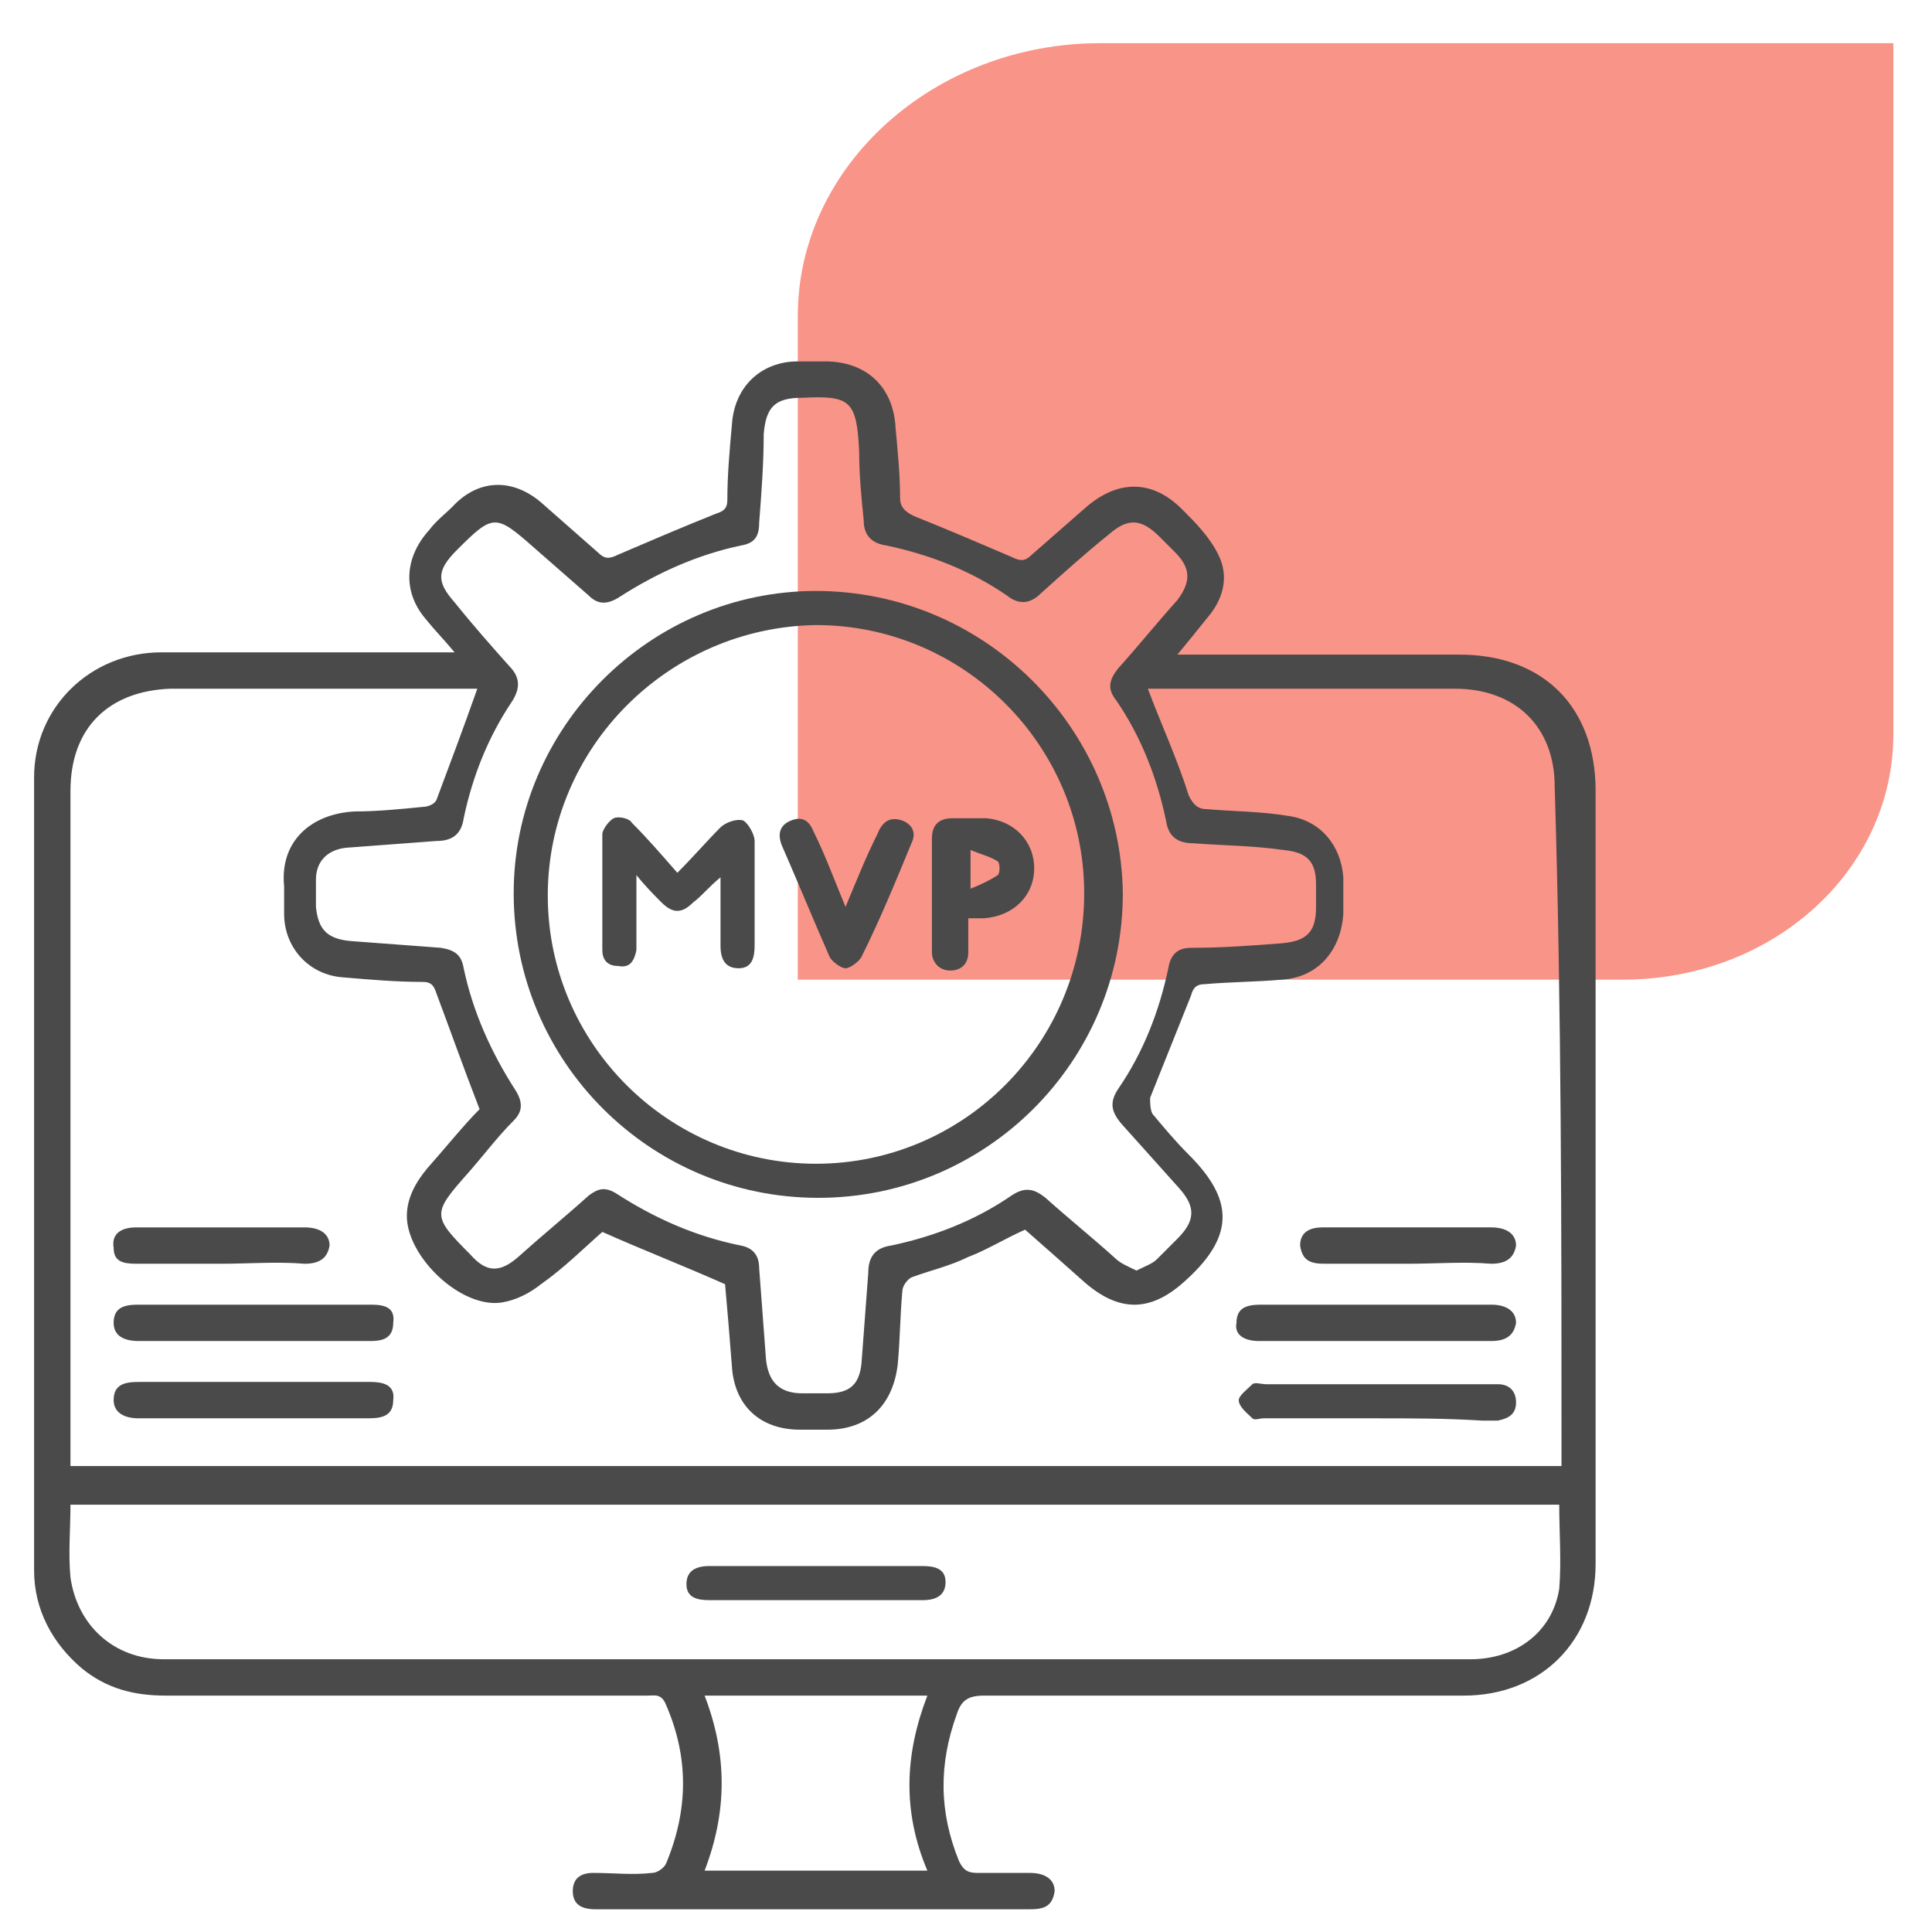 <?xml version="1.0" encoding="utf-8"?>
<!-- Generator: Adobe Illustrator 25.0.0, SVG Export Plug-In . SVG Version: 6.00 Build 0)  -->
<svg version="1.1" id="Layer_1" xmlns="http://www.w3.org/2000/svg" xmlns:xlink="http://www.w3.org/1999/xlink" x="0px" y="0px"
	 viewBox="0 0 85 85" style="enable-background:new 0 0 85 85;" xml:space="preserve">
<style type="text/css">
	.st0{fill:#F99488;}
	.st1{fill:#4A4A4A;}
</style>
<path class="st0" d="M48.4,1.9h34.9v30.4c0,6-5.3,10.8-11.9,10.8H35.1V13.9C35.1,7.3,41.1,1.9,48.4,1.9z"/>
<g>
	<path class="st1" d="M11.2,59c-1.7,0-3.4,0-5.1,0C5.5,59,5,58.8,5,58.2c0-0.7,0.5-0.8,1.1-0.8c3.4,0,6.8,0,10.2,0
		c0.6,0,1.1,0.1,1,0.8c0,0.7-0.5,0.8-1,0.8C14.5,59,12.9,59,11.2,59L11.2,59z"/>
	<path class="st1" d="M60.5,57.4c1.7,0,3.4,0,5.1,0c0.7,0,1.1,0.3,1.1,0.8c-0.1,0.6-0.5,0.8-1.1,0.8c-3.4,0-6.8,0-10.2,0
		c-0.7,0-1.1-0.3-1-0.8c0-0.7,0.5-0.8,1.1-0.8C57.2,57.4,58.8,57.4,60.5,57.4L60.5,57.4z"/>
	<path class="st1" d="M11.1,62.4c-1.7,0-3.4,0-5,0c-0.7,0-1.1-0.3-1.1-0.8c0-0.7,0.5-0.8,1.1-0.8c3.4,0,6.8,0,10.2,0
		c0.5,0,1.1,0.1,1,0.8c0,0.7-0.5,0.8-1.1,0.8C14.5,62.4,12.8,62.4,11.1,62.4L11.1,62.4z"/>
	<path class="st1" d="M60.5,62.4c-1.6,0-3.3,0-4.9,0c-0.2,0-0.4,0.1-0.5,0c-0.2-0.2-0.6-0.5-0.6-0.8c0-0.2,0.4-0.5,0.6-0.7
		c0.1-0.1,0.4,0,0.6,0c3.2,0,6.5,0,9.7,0c0.2,0,0.4,0,0.5,0c0.5,0,0.8,0.3,0.8,0.8c0,0.5-0.3,0.7-0.8,0.8c-0.2,0-0.5,0-0.7,0
		C63.6,62.4,62.1,62.4,60.5,62.4z"/>
	<path class="st1" d="M9.7,55.6c-1.2,0-2.5,0-3.7,0c-0.6,0-1-0.1-1-0.7C4.9,54.3,5.3,54,6,54c2.5,0,4.9,0,7.4,0
		c0.7,0,1.1,0.3,1.1,0.8c-0.1,0.6-0.5,0.8-1.1,0.8C12.2,55.5,10.9,55.6,9.7,55.6z"/>
	<path class="st1" d="M61.9,55.6c-1.2,0-2.4,0-3.6,0c-0.6,0-1-0.1-1.1-0.8c0-0.5,0.3-0.8,1-0.8c2.5,0,4.9,0,7.4,0
		c0.7,0,1.1,0.3,1.1,0.8c-0.1,0.6-0.5,0.8-1.1,0.8C64.4,55.5,63.2,55.6,61.9,55.6z"/>
	<path class="st1" d="M35.9,70.4c-1.6,0-3.1,0-4.7,0c-0.5,0-1-0.1-1-0.7c0-0.5,0.3-0.8,1-0.8c3.1,0,6.2,0,9.4,0c0.5,0,1,0.1,1,0.7
		c0,0.5-0.3,0.8-1,0.8C39,70.4,37.4,70.4,35.9,70.4L35.9,70.4z"/>
	<g>
		<path class="st1" d="M64.2,28.8c-3.8,0-7.7,0-11.5,0h-0.9c0.5-0.6,0.9-1.1,1.3-1.6c0.7-0.8,1-1.8,0.5-2.8c-0.4-0.8-1-1.4-1.6-2
			c-1.3-1.3-2.8-1.3-4.2-0.1c-0.8,0.7-1.6,1.4-2.4,2.1c-0.3,0.3-0.5,0.3-0.9,0.1c-1.4-0.6-2.8-1.2-4.3-1.8c-0.4-0.2-0.6-0.4-0.6-0.8
			c0-1-0.1-2-0.2-3.1c-0.1-1.8-1.3-2.9-3.1-2.9h-1.2c-1.6,0-2.8,1.1-2.9,2.8c-0.1,1.1-0.2,2.2-0.2,3.3c0,0.4-0.2,0.5-0.5,0.6
			c-1.5,0.6-2.9,1.2-4.3,1.8c-0.4,0.2-0.6,0.2-0.9-0.1c-0.8-0.7-1.7-1.5-2.5-2.2c-1.3-1.1-2.8-1-3.9,0.2c-0.3,0.3-0.7,0.6-1,1
			c-1.1,1.2-1.2,2.7-0.2,3.9c0.4,0.5,0.8,0.9,1.3,1.5h-0.9c-4,0-8,0-12,0c-3.1,0-5.6,2.4-5.6,5.5c0,11.6,0,23.2,0,34.9
			c0,1.7,0.8,3.2,2.1,4.3c1.1,0.9,2.3,1.2,3.7,1.2c7.1,0,14.2,0,21.2,0c0.3,0,0.6-0.1,0.8,0.4c1,2.3,1,4.6,0,7
			c-0.1,0.2-0.4,0.4-0.6,0.4c-0.9,0.1-1.7,0-2.6,0c-0.5,0-0.9,0.2-0.9,0.8c0,0.6,0.4,0.8,1,0.8h19.1c0.6,0,1-0.1,1.1-0.8
			c0-0.5-0.4-0.8-1.1-0.8c-0.8,0-1.6,0-2.3,0c-0.4,0-0.6-0.1-0.8-0.5c-0.9-2.2-0.9-4.3-0.1-6.5c0.2-0.6,0.5-0.8,1.2-0.8
			c7,0,14.1,0,21.1,0c3.4,0,5.8-2.4,5.8-5.8c0-1.6,0-3.1,0-4.7V34.8C70.2,31.1,67.9,28.8,64.2,28.8L64.2,28.8z M20.1,24.2
			c1.6-1.6,1.7-1.6,3.4-0.1c0.8,0.7,1.6,1.4,2.4,2.1c0.4,0.4,0.8,0.4,1.3,0.1c1.7-1.1,3.5-1.9,5.4-2.3c0.6-0.1,0.8-0.4,0.8-1
			c0.1-1.3,0.2-2.6,0.2-3.9c0.1-1.2,0.5-1.6,1.7-1.6c2.1-0.1,2.4,0.1,2.5,2.4c0,1,0.1,2,0.2,3c0,0.6,0.3,1,1,1.1
			c1.9,0.4,3.7,1.1,5.3,2.2c0.5,0.4,1,0.4,1.5-0.1c1-0.9,2-1.8,3-2.6c0.8-0.7,1.4-0.7,2.2,0.1c0.2,0.2,0.5,0.5,0.7,0.7
			c0.7,0.7,0.7,1.3,0.1,2.1c-0.9,1-1.7,2-2.6,3c-0.4,0.5-0.5,0.9-0.1,1.4c1.1,1.6,1.8,3.4,2.2,5.3c0.1,0.7,0.5,1,1.2,1
			c1.3,0.1,2.6,0.1,4,0.3c1,0.1,1.4,0.5,1.4,1.5v1c0,1.1-0.4,1.5-1.5,1.6c-1.3,0.1-2.6,0.2-4,0.2c-0.6,0-0.9,0.3-1,0.9
			c-0.4,1.9-1.1,3.7-2.2,5.3c-0.4,0.6-0.3,1,0.1,1.5c0.9,1,1.7,1.9,2.6,2.9c0.7,0.8,0.7,1.4-0.1,2.2c-0.3,0.3-0.6,0.6-0.9,0.9
			c-0.2,0.2-0.5,0.3-0.9,0.5c-0.4-0.2-0.7-0.3-1-0.6c-1-0.9-2-1.7-3-2.6c-0.5-0.4-0.9-0.5-1.5-0.1c-1.6,1.1-3.4,1.8-5.3,2.2
			c-0.7,0.1-1,0.5-1,1.2c-0.1,1.3-0.2,2.7-0.3,4c-0.1,0.9-0.5,1.3-1.5,1.3h-1.1c-1,0-1.5-0.5-1.6-1.5c-0.1-1.3-0.2-2.7-0.3-4
			c0-0.6-0.3-0.9-0.8-1c-2-0.4-3.8-1.2-5.5-2.3c-0.5-0.3-0.8-0.2-1.2,0.1c-1,0.9-2.1,1.8-3.1,2.7c-0.8,0.7-1.4,0.7-2.1-0.1
			c-1.7-1.7-1.7-1.8-0.1-3.6c0.7-0.8,1.3-1.6,2-2.3c0.4-0.4,0.4-0.8,0.1-1.3c-1.1-1.7-1.9-3.5-2.3-5.4c-0.1-0.6-0.4-0.8-1-0.9
			c-1.3-0.1-2.7-0.2-4-0.3c-1-0.1-1.4-0.5-1.5-1.5v-1.2c0-0.8,0.5-1.3,1.3-1.4c1.3-0.1,2.7-0.2,4-0.3c0.7,0,1.1-0.3,1.2-1
			c0.4-1.9,1.1-3.6,2.1-5.1c0.4-0.6,0.4-1.1-0.1-1.6c-0.8-0.9-1.6-1.8-2.4-2.8C19.2,25.6,19.2,25.1,20.1,24.2z M40.8,82.3H31
			c1-2.6,1-5.1,0-7.7h9.8C39.8,77.2,39.7,79.7,40.8,82.3z M68.6,69.9c-0.3,1.9-1.9,3.1-3.9,3.1c-7.6,0-15.2,0-22.8,0
			c-4.2,0-8.4,0-12.6,0c-7.4,0-14.7,0-22.1,0c-2.2,0-3.8-1.5-4.1-3.6c-0.1-1.1,0-2.1,0-3.2h65.5C68.6,67.4,68.7,68.7,68.6,69.9z
			 M68.7,63.9c0,0.2,0,0.4,0,0.6H3.1V34.8c0-2.8,1.7-4.4,4.4-4.5h13.5c-0.6,1.7-1.2,3.3-1.8,4.9c-0.1,0.2-0.4,0.3-0.6,0.3
			c-1,0.1-2,0.2-3,0.2c-1.9,0.1-3.3,1.3-3.1,3.3c0,0.4,0,0.8,0,1.2c0,1.5,1.1,2.7,2.6,2.8c1.2,0.1,2.3,0.2,3.5,0.2
			c0.4,0,0.5,0.2,0.6,0.5c0.6,1.6,1.2,3.3,1.9,5.1c-0.7,0.7-1.5,1.7-2.3,2.6c-0.5,0.6-0.9,1.3-0.9,2.1c0,1.8,2.4,4.1,4.2,3.8
			c0.6-0.1,1.2-0.4,1.7-0.8c1-0.7,1.9-1.6,2.7-2.3c1.8,0.8,3.6,1.5,5.4,2.3c0.1,1.1,0.2,2.3,0.3,3.6c0.1,1.7,1.2,2.8,3,2.8h1.2
			c1.8,0,2.9-1.1,3.1-2.9c0.1-1.1,0.1-2.1,0.2-3.2c0-0.2,0.2-0.5,0.4-0.6c0.8-0.3,1.7-0.5,2.5-0.9c0.8-0.3,1.6-0.8,2.5-1.2
			c0.8,0.7,1.7,1.5,2.6,2.3c1.6,1.4,3,1.3,4.5-0.1c2.2-2,2-3.6,0.1-5.5c-0.6-0.6-1.1-1.2-1.6-1.8c-0.1-0.2-0.1-0.5-0.1-0.7
			c0.6-1.5,1.2-3,1.8-4.5c0.1-0.4,0.3-0.5,0.6-0.5c1.1-0.1,2.3-0.1,3.4-0.2c1.6-0.1,2.6-1.3,2.7-2.9c0-0.5,0-1.1,0-1.6
			c-0.1-1.4-1-2.5-2.4-2.7c-1.2-0.2-2.4-0.2-3.6-0.3c-0.4,0-0.6-0.2-0.8-0.6c-0.5-1.6-1.2-3.1-1.8-4.7c0.1,0,0.3,0,0.6,0h12.9
			c2.7,0,4.4,1.7,4.4,4.3C68.7,44.4,68.7,54.2,68.7,63.9z"/>
		<path class="st1" d="M35.9,26c-7.3,0-13.3,6-13.3,13.3c0,7.4,6,13.4,13.4,13.4s13.4-6,13.4-13.4C49.3,32,43.3,26,35.9,26z
			 M35.9,51.2c-6.5,0-11.8-5.3-11.8-11.8s5.3-11.8,11.8-11.9c6.5,0,11.8,5.3,11.8,11.8C47.7,45.9,42.4,51.2,35.9,51.2z"/>
		<path class="st1" d="M29.8,38.4c0.7-0.7,1.3-1.4,1.9-2c0.2-0.2,0.7-0.4,1-0.3c0.2,0.1,0.5,0.6,0.5,0.9c0,1.5,0,3,0,4.6
			c0,0.5-0.1,1-0.7,1c-0.6,0-0.8-0.4-0.8-1c0-0.9,0-1.9,0-3c-0.5,0.4-0.8,0.8-1.2,1.1c-0.5,0.5-0.9,0.5-1.4,0
			c-0.3-0.3-0.7-0.7-1.1-1.2c0,1,0,1.8,0,2.6c0,0.2,0,0.5,0,0.7c-0.1,0.5-0.3,0.8-0.8,0.7c-0.5,0-0.7-0.3-0.7-0.7c0-1.7,0-3.4,0-5.1
			c0-0.2,0.3-0.6,0.5-0.7c0.2-0.1,0.7,0,0.8,0.2C28.5,36.9,29.1,37.6,29.8,38.4L29.8,38.4z"/>
		<path class="st1" d="M42.6,40.4c0,0.6,0,1.1,0,1.5c0,0.5-0.3,0.8-0.8,0.8c-0.5,0-0.8-0.4-0.8-0.8c0-1.7,0-3.4,0-5
			c0-0.6,0.3-0.9,0.9-0.9c0.5,0,1,0,1.5,0c1.2,0.1,2.1,1,2.1,2.2c0,1.2-0.9,2.1-2.2,2.2C43.2,40.4,43,40.4,42.6,40.4L42.6,40.4z
			 M42.7,39.1c0.5-0.2,0.9-0.4,1.2-0.6c0.1-0.1,0.1-0.5,0-0.6c-0.3-0.2-0.7-0.3-1.2-0.5C42.7,37.4,42.7,39.1,42.7,39.1z"/>
		<path class="st1" d="M37.2,39.9c0.5-1.2,0.9-2.2,1.4-3.2c0.2-0.5,0.5-0.8,1.1-0.6c0.5,0.2,0.6,0.6,0.4,1c-0.7,1.7-1.4,3.4-2.2,5
			c-0.1,0.2-0.5,0.5-0.7,0.5c-0.2,0-0.6-0.3-0.7-0.5c-0.7-1.6-1.4-3.3-2.1-4.9c-0.2-0.5-0.1-0.9,0.4-1.1c0.5-0.2,0.8,0,1,0.5
			C36.3,37.6,36.7,38.7,37.2,39.9L37.2,39.9z"/>
	</g>
</g>
</svg>
